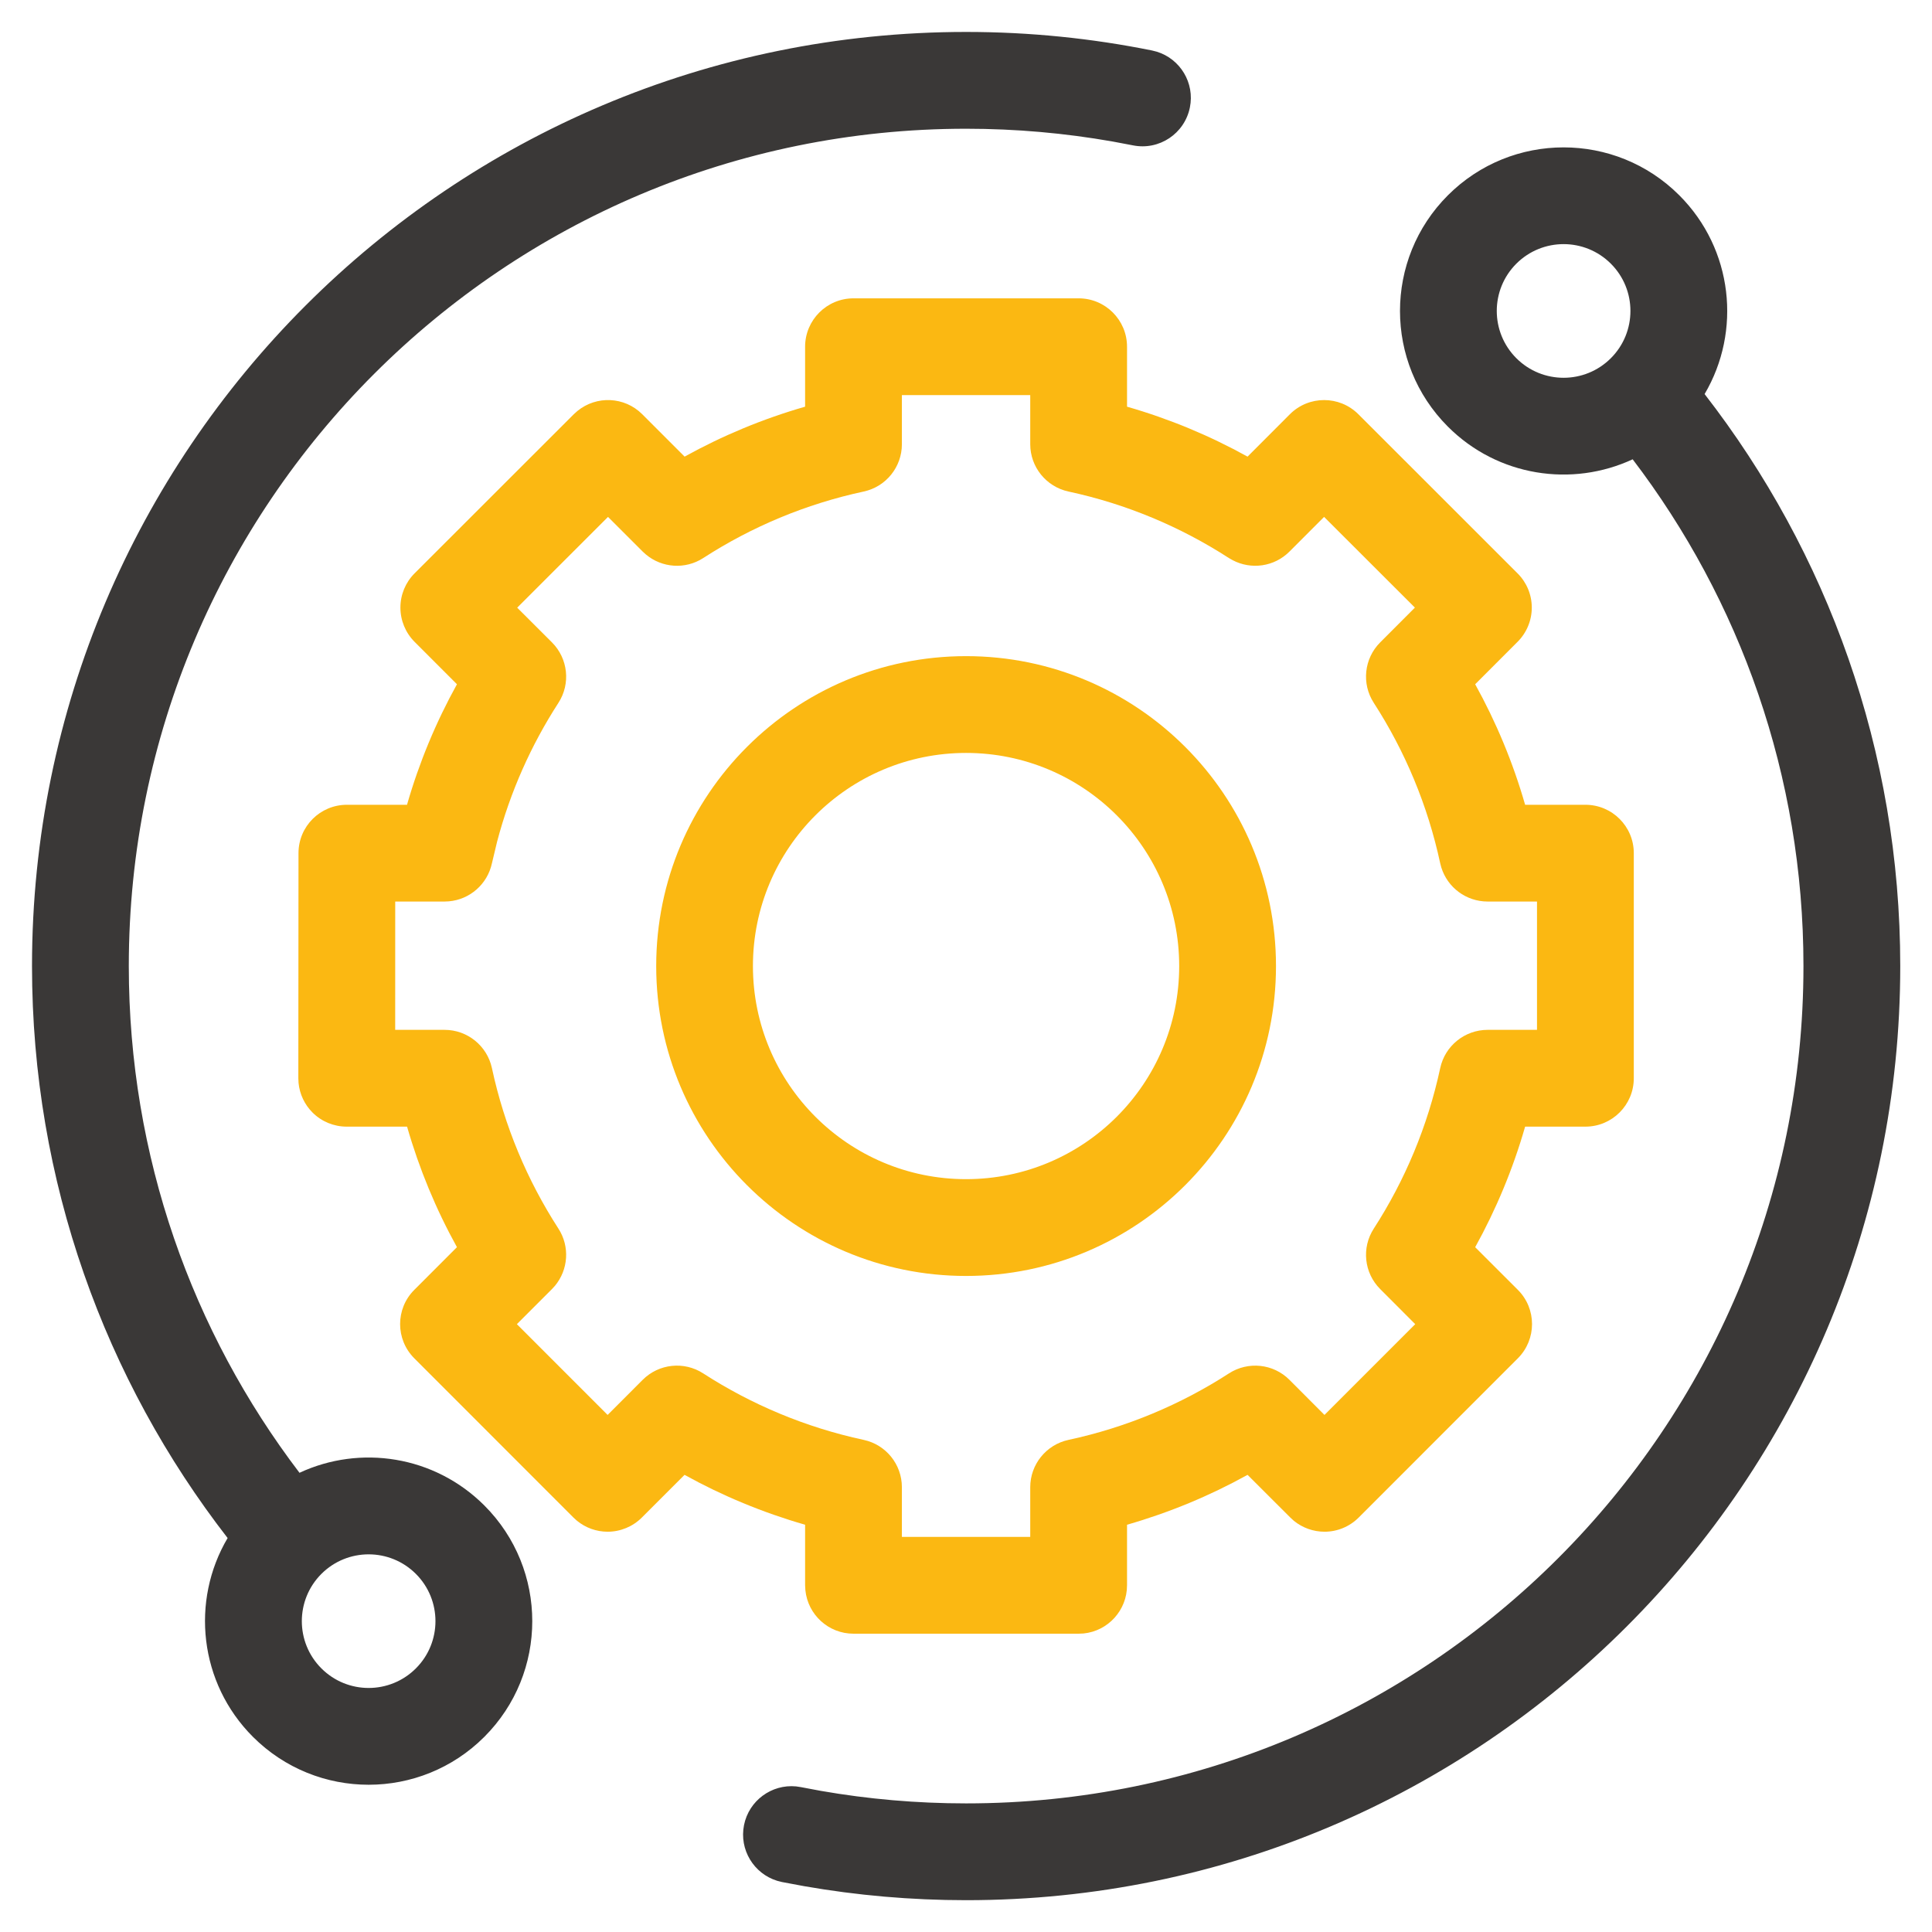<svg xmlns="http://www.w3.org/2000/svg" width="60" height="60" viewBox="0 0 60 60" fill="none"><g clip-path="url(#clip0_445_4442)"><path d="M56.008 30.002C56.008 24.085 54.032 18.633 50.704 14.264C48.823 15.139 46.517 14.802 44.966 13.25C42.982 11.266 42.982 8.049 44.966 6.065C46.95 4.081 50.168 4.081 52.152 6.065C53.826 7.739 54.088 10.29 52.938 12.238C56.745 17.146 59.014 23.31 59.014 30.002C59.014 46.023 46.026 59.012 30.004 59.012C28.292 59.012 26.613 58.863 24.981 58.578L24.285 58.448L24.136 58.41C23.408 58.186 22.954 57.443 23.106 56.68C23.259 55.917 23.964 55.406 24.722 55.478L24.874 55.501L25.498 55.618C26.961 55.873 28.466 56.006 30.004 56.006C44.365 56.006 56.008 44.364 56.008 30.002ZM0.994 30.002C0.994 13.98 13.982 0.992 30.004 0.992C31.98 0.992 33.911 1.191 35.778 1.568L35.928 1.606C36.655 1.832 37.107 2.575 36.953 3.337C36.789 4.151 35.997 4.678 35.184 4.514L34.554 4.395C33.077 4.135 31.557 3.998 30.004 3.998C15.642 3.998 4 15.64 4 30.002C4 35.918 5.974 41.37 9.301 45.739C11.182 44.862 13.49 45.202 15.042 46.754C17.026 48.738 17.026 51.955 15.042 53.939C13.058 55.923 9.84 55.923 7.855 53.939C6.182 52.265 5.918 49.713 7.069 47.765C3.263 42.857 0.994 36.693 0.994 30.002ZM12.916 48.879C12.106 48.069 10.791 48.069 9.981 48.879C9.171 49.69 9.171 51.003 9.981 51.813C10.791 52.624 12.106 52.624 12.916 51.813C13.726 51.003 13.726 49.69 12.916 48.879ZM50.027 8.189C49.216 7.379 47.902 7.379 47.091 8.189C46.281 8.999 46.281 10.314 47.091 11.124C47.902 11.935 49.216 11.935 50.027 11.124C50.837 10.314 50.837 8.999 50.027 8.189Z" fill="#3A3837"></path><path d="M33.498 50.736L33.652 50.729C34.41 50.652 35.001 50.011 35.001 49.233V47.352C36.316 46.974 37.57 46.453 38.744 45.803L40.071 47.128L40.182 47.23C40.45 47.448 40.786 47.569 41.134 47.569C41.533 47.569 41.914 47.41 42.196 47.128L47.139 42.183C47.725 41.596 47.725 40.644 47.139 40.058L45.813 38.733C46.463 37.559 46.986 36.305 47.364 34.989H49.236C50.066 34.989 50.739 34.316 50.739 33.486V26.495C50.739 25.665 50.066 24.993 49.236 24.993H47.364C46.986 23.677 46.463 22.424 45.813 21.25L47.13 19.932C47.412 19.65 47.571 19.267 47.571 18.869C47.571 18.47 47.412 18.088 47.13 17.807L42.185 12.864C41.598 12.278 40.646 12.278 40.059 12.864L38.744 14.181C37.57 13.531 36.317 13.008 35.001 12.63V10.768C35.001 9.938 34.328 9.265 33.498 9.265H26.506C25.677 9.265 25.004 9.938 25.003 10.768V12.63C23.688 13.008 22.435 13.531 21.261 14.181L19.945 12.864C19.395 12.314 18.524 12.28 17.934 12.762L17.82 12.864L12.874 17.807C12.593 18.088 12.435 18.47 12.435 18.869C12.435 19.267 12.593 19.65 12.874 19.932L14.191 21.25C13.541 22.424 13.018 23.677 12.64 24.993H10.773C9.943 24.993 9.27 25.665 9.27 26.495L9.265 33.486L9.272 33.634C9.306 33.978 9.458 34.303 9.705 34.55C9.986 34.832 10.369 34.989 10.768 34.989H12.642C13.02 36.305 13.541 37.558 14.191 38.732L12.866 40.058C12.279 40.644 12.279 41.596 12.866 42.183L17.808 47.128L17.918 47.228C18.185 47.447 18.521 47.569 18.87 47.569C19.269 47.569 19.652 47.41 19.934 47.128L21.259 45.803C22.433 46.453 23.688 46.974 25.003 47.352V49.233L25.012 49.387C25.089 50.145 25.728 50.736 26.506 50.736H33.498ZM28.009 46.187C28.009 45.478 27.515 44.866 26.823 44.717C25.021 44.33 23.339 43.621 21.839 42.652C21.244 42.267 20.461 42.35 19.96 42.851L18.87 43.942L16.052 41.123L17.142 40.033L17.231 39.936C17.651 39.435 17.702 38.712 17.342 38.155C16.373 36.655 15.664 34.973 15.277 33.171C15.128 32.479 14.516 31.983 13.808 31.983H12.273L12.274 27.998H13.808L13.94 27.992C14.591 27.935 15.137 27.46 15.277 26.811L15.437 26.142C15.845 24.592 16.494 23.14 17.342 21.828C17.727 21.233 17.642 20.451 17.142 19.95L16.062 18.872L18.882 16.053L19.961 17.131L20.058 17.219C20.559 17.64 21.282 17.691 21.839 17.331C23.339 16.361 25.021 15.652 26.823 15.265C27.515 15.116 28.009 14.504 28.009 13.796V12.271H31.995V13.796C31.995 14.504 32.491 15.116 33.183 15.265C34.984 15.652 36.666 16.362 38.165 17.331L38.279 17.396C38.857 17.702 39.575 17.601 40.044 17.131L41.121 16.053L43.941 18.87L42.863 19.95C42.362 20.451 42.279 21.233 42.664 21.828C43.633 23.327 44.34 25.009 44.727 26.811L44.761 26.939C44.954 27.563 45.533 27.997 46.197 27.998H47.733V31.983H46.197C45.489 31.984 44.876 32.479 44.727 33.171C44.34 34.973 43.633 36.655 42.664 38.155C42.279 38.75 42.362 39.532 42.863 40.033L43.951 41.123L41.133 43.942L40.044 42.851C39.544 42.35 38.761 42.268 38.166 42.652C36.667 43.621 34.984 44.33 33.183 44.717C32.491 44.866 31.995 45.478 31.995 46.187V47.73H28.009V46.187ZM36.621 30.002C36.621 33.656 33.658 36.619 30.003 36.62C26.348 36.62 23.384 33.657 23.383 30.002C23.383 26.346 26.348 23.383 30.003 23.383C33.658 23.384 36.621 26.346 36.621 30.002ZM39.627 30.002C39.627 24.686 35.318 20.378 30.003 20.377C24.688 20.377 20.379 24.686 20.379 30.002C20.379 35.316 24.688 39.626 30.003 39.626C35.318 39.625 39.627 35.316 39.627 30.002Z" fill="#FBB812"></path></g><defs><clipPath id="clip0_445_4442"><rect width="60" height="60" fill="white"></rect></clipPath></defs></svg>